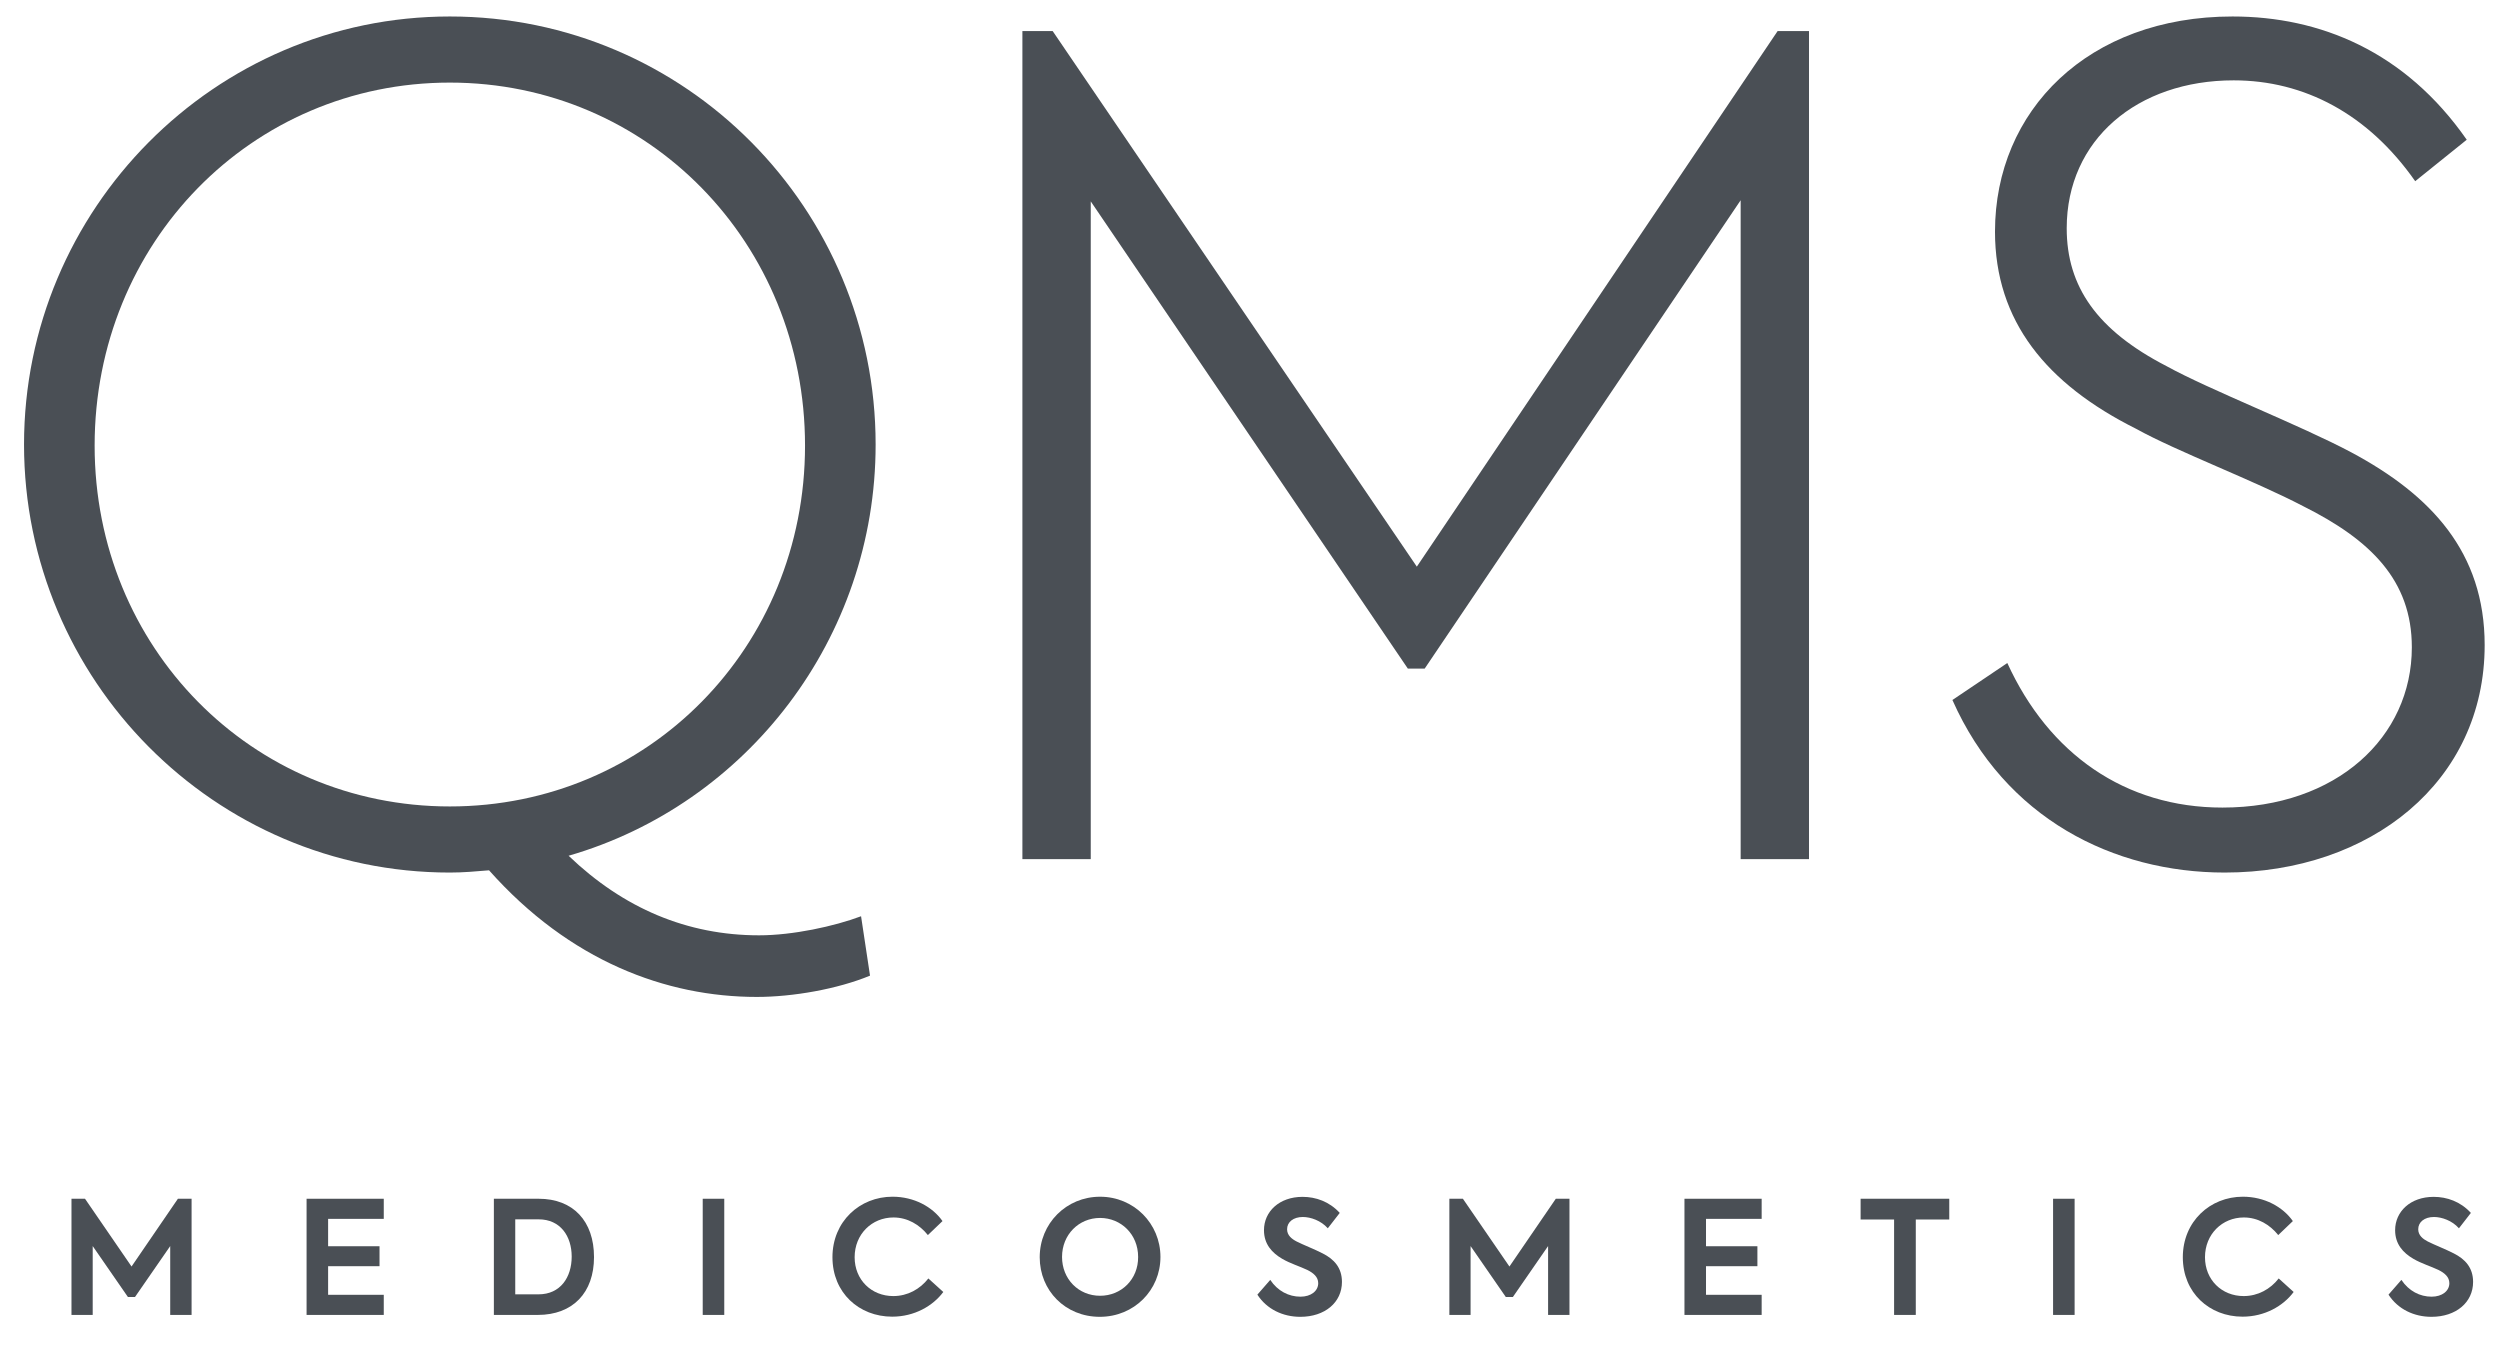 <?xml version="1.0" encoding="UTF-8" standalone="no"?><!DOCTYPE svg PUBLIC "-//W3C//DTD SVG 1.1//EN" "http://www.w3.org/Graphics/SVG/1.1/DTD/svg11.dtd"><svg width="100%" height="100%" viewBox="0 0 288 155" version="1.1" xmlns="http://www.w3.org/2000/svg" xmlns:xlink="http://www.w3.org/1999/xlink" xml:space="preserve" xmlns:serif="http://www.serif.com/" style="fill-rule:evenodd;clip-rule:evenodd;stroke-linejoin:round;stroke-miterlimit:2;"><g id="Ebene-1" serif:id="Ebene 1"><path d="M51.82,92.903c22.848,0 40.919,-18.33 40.919,-41.565c0,-23.364 -18.071,-41.823 -40.919,-41.823c-22.848,0 -40.919,18.459 -40.919,41.823c0,23.235 18.071,41.565 40.919,41.565m47.374,12.65l1.032,6.842c-3.743,1.549 -8.906,2.452 -13.037,2.452c-10.456,0 -21.557,-4.131 -30.851,-14.587c-1.549,0.13 -2.97,0.259 -4.518,0.259c-27.107,0 -49.052,-22.203 -49.052,-49.31c0,-27.108 21.945,-49.31 49.052,-49.31c27.236,0 49.052,22.202 49.052,49.31c0,22.331 -14.845,41.436 -35.369,47.374c6.325,6.067 13.683,9.166 21.944,9.166c3.873,0 8.649,-1.033 11.747,-2.196" style="fill:#4a4f55;fill-rule:nonzero;"/><path d="M117.78,3.577l3.486,0l41.952,61.702l41.565,-61.702l3.614,0l0,95.394l-7.874,0l0,-75.903l-36.402,53.958l-1.936,0l-36.531,-53.828l0,75.773l-7.874,0l0,-95.394Z" style="fill:#4a4f55;fill-rule:nonzero;"/><path d="M224.917,80.64l6.326,-4.26c4.776,10.456 13.554,16.653 24.784,16.653c13.166,0 21.816,-8.133 21.816,-18.459c0,-7.746 -4.777,-12.393 -12.522,-16.265c-5.679,-2.969 -14.587,-6.325 -19.233,-8.907c-10.326,-5.163 -16.265,-12.392 -16.265,-22.719c0,-13.94 10.714,-24.784 27.366,-24.784c10.068,0 19.879,4.002 26.979,14.199l-5.938,4.776c-5.422,-7.745 -12.78,-11.617 -20.912,-11.617c-11.101,0 -19.233,6.841 -19.233,17.039c0,6.713 3.484,11.747 11.488,15.877c4.906,2.711 15.49,6.842 21.299,9.94c9.165,4.905 15.361,11.488 15.361,22.202c0,15.748 -13.167,26.204 -29.948,26.204c-12.779,0 -25.301,-6.196 -31.368,-19.879" style="fill:#4a4f55;fill-rule:nonzero;"/><path d="M8.235,138.096l1.558,0l5.361,7.807l5.341,-7.807l1.576,0l0,13.384l-2.462,0l0,-7.933l-4.057,5.868l-0.815,0l-4.057,-5.868l0,7.933l-2.445,0l0,-13.384Z" style="fill:#4a4f55;fill-rule:nonzero;"/><path d="M35.318,138.096l8.892,0l0,2.317l-6.411,0l0,3.154l5.922,0l0,2.299l-5.922,0l0,3.295l6.411,0l0,2.319l-8.892,0l0,-13.384Z" style="fill:#4a4f55;fill-rule:nonzero;"/><path d="M62.037,149.108c2.518,0 3.822,-1.956 3.822,-4.348c0,-2.352 -1.304,-4.292 -3.804,-4.292l-2.698,0l0,8.64l2.68,0Zm-5.143,-11.012l5.161,0c3.985,0 6.375,2.591 6.375,6.72c0,4.092 -2.426,6.664 -6.483,6.664l-5.053,0l0,-13.384Z" style="fill:#4a4f55;fill-rule:nonzero;"/><rect x="80.953" y="138.096" width="2.482" height="13.384" style="fill:#4a4f55;"/><path d="M95.898,144.834c0,-4.129 3.152,-6.973 6.919,-6.973c2.48,0 4.6,1.161 5.759,2.808l-1.685,1.612c-0.959,-1.196 -2.336,-2.028 -3.965,-2.028c-2.482,0 -4.473,1.92 -4.473,4.581c0,2.607 1.937,4.474 4.454,4.474c1.648,0 3.079,-0.797 4.039,-2.03l1.721,1.559c-1.196,1.612 -3.332,2.844 -5.886,2.844c-3.821,0 -6.883,-2.753 -6.883,-6.847" style="fill:#4a4f55;fill-rule:nonzero;"/><path d="M131.113,144.799c0,-2.608 -1.974,-4.492 -4.383,-4.492c-2.446,0 -4.383,1.92 -4.383,4.492c0,2.553 1.902,4.473 4.383,4.473c2.463,0 4.401,-1.904 4.383,-4.473m-11.338,0.035c0,-3.893 3.061,-6.972 6.955,-6.972c3.894,0 6.954,3.097 6.954,6.937c0,3.819 -3.025,6.898 -6.99,6.898c-3.966,0 -6.919,-3.023 -6.919,-6.863" style="fill:#4a4f55;fill-rule:nonzero;"/><path d="M144.849,149.144l1.485,-1.702c0.851,1.286 2.137,1.936 3.477,1.936c1.232,0 2.047,-0.67 2.047,-1.555c0,-0.725 -0.562,-1.178 -1.25,-1.523c-0.869,-0.416 -1.974,-0.742 -2.897,-1.285c-1.177,-0.688 -2.101,-1.684 -2.101,-3.297c0,-2.154 1.774,-3.84 4.437,-3.84c1.539,0 3.097,0.545 4.291,1.849l-1.376,1.773c-0.778,-0.886 -1.974,-1.302 -2.88,-1.302c-1.085,0 -1.81,0.579 -1.81,1.413c0,0.706 0.543,1.122 1.105,1.412c0.705,0.362 2.1,0.905 3.006,1.376c1.286,0.652 2.209,1.631 2.209,3.278c0,2.355 -1.955,4.021 -4.799,4.021c-1.992,0 -3.858,-0.869 -4.944,-2.554" style="fill:#4a4f55;fill-rule:nonzero;"/><path d="M166.967,138.096l1.559,0l5.36,7.807l5.343,-7.807l1.574,0l0,13.384l-2.463,0l0,-7.933l-4.057,5.868l-0.814,0l-4.057,-5.868l0,7.933l-2.445,0l0,-13.384Z" style="fill:#4a4f55;fill-rule:nonzero;"/><path d="M194.05,138.096l8.893,0l0,2.317l-6.411,0l0,3.154l5.921,0l0,2.299l-5.921,0l0,3.295l6.411,0l0,2.319l-8.893,0l0,-13.384Z" style="fill:#4a4f55;fill-rule:nonzero;"/><path d="M214.342,140.487l0,-2.392l10.213,0l0,2.392l-3.857,0l0,10.993l-2.499,0l0,-10.993l-3.857,0Z" style="fill:#4a4f55;fill-rule:nonzero;"/><rect x="236.514" y="138.096" width="2.481" height="13.384" style="fill:#4a4f55;"/><path d="M251.461,144.834c0,-4.129 3.15,-6.973 6.918,-6.973c2.479,0 4.599,1.161 5.758,2.808l-1.684,1.612c-0.96,-1.196 -2.336,-2.028 -3.967,-2.028c-2.48,0 -4.471,1.92 -4.471,4.581c0,2.607 1.937,4.474 4.454,4.474c1.648,0 3.079,-0.797 4.039,-2.03l1.721,1.559c-1.197,1.612 -3.332,2.844 -5.887,2.844c-3.82,0 -6.881,-2.753 -6.881,-6.847" style="fill:#4a4f55;fill-rule:nonzero;"/><path d="M275.156,149.144l1.485,-1.702c0.852,1.286 2.137,1.936 3.478,1.936c1.231,0 2.046,-0.67 2.046,-1.555c0,-0.725 -0.562,-1.178 -1.249,-1.523c-0.869,-0.416 -1.974,-0.742 -2.898,-1.285c-1.177,-0.688 -2.1,-1.684 -2.1,-3.297c0,-2.154 1.773,-3.84 4.436,-3.84c1.539,0 3.097,0.545 4.292,1.849l-1.377,1.773c-0.779,-0.886 -1.973,-1.302 -2.879,-1.302c-1.088,0 -1.811,0.579 -1.811,1.413c0,0.706 0.544,1.122 1.105,1.412c0.706,0.362 2.101,0.905 3.006,1.376c1.286,0.652 2.21,1.631 2.21,3.278c0,2.355 -1.956,4.021 -4.799,4.021c-1.993,0 -3.858,-0.869 -4.945,-2.554" style="fill:#4a4f55;fill-rule:nonzero;"/></g></svg>